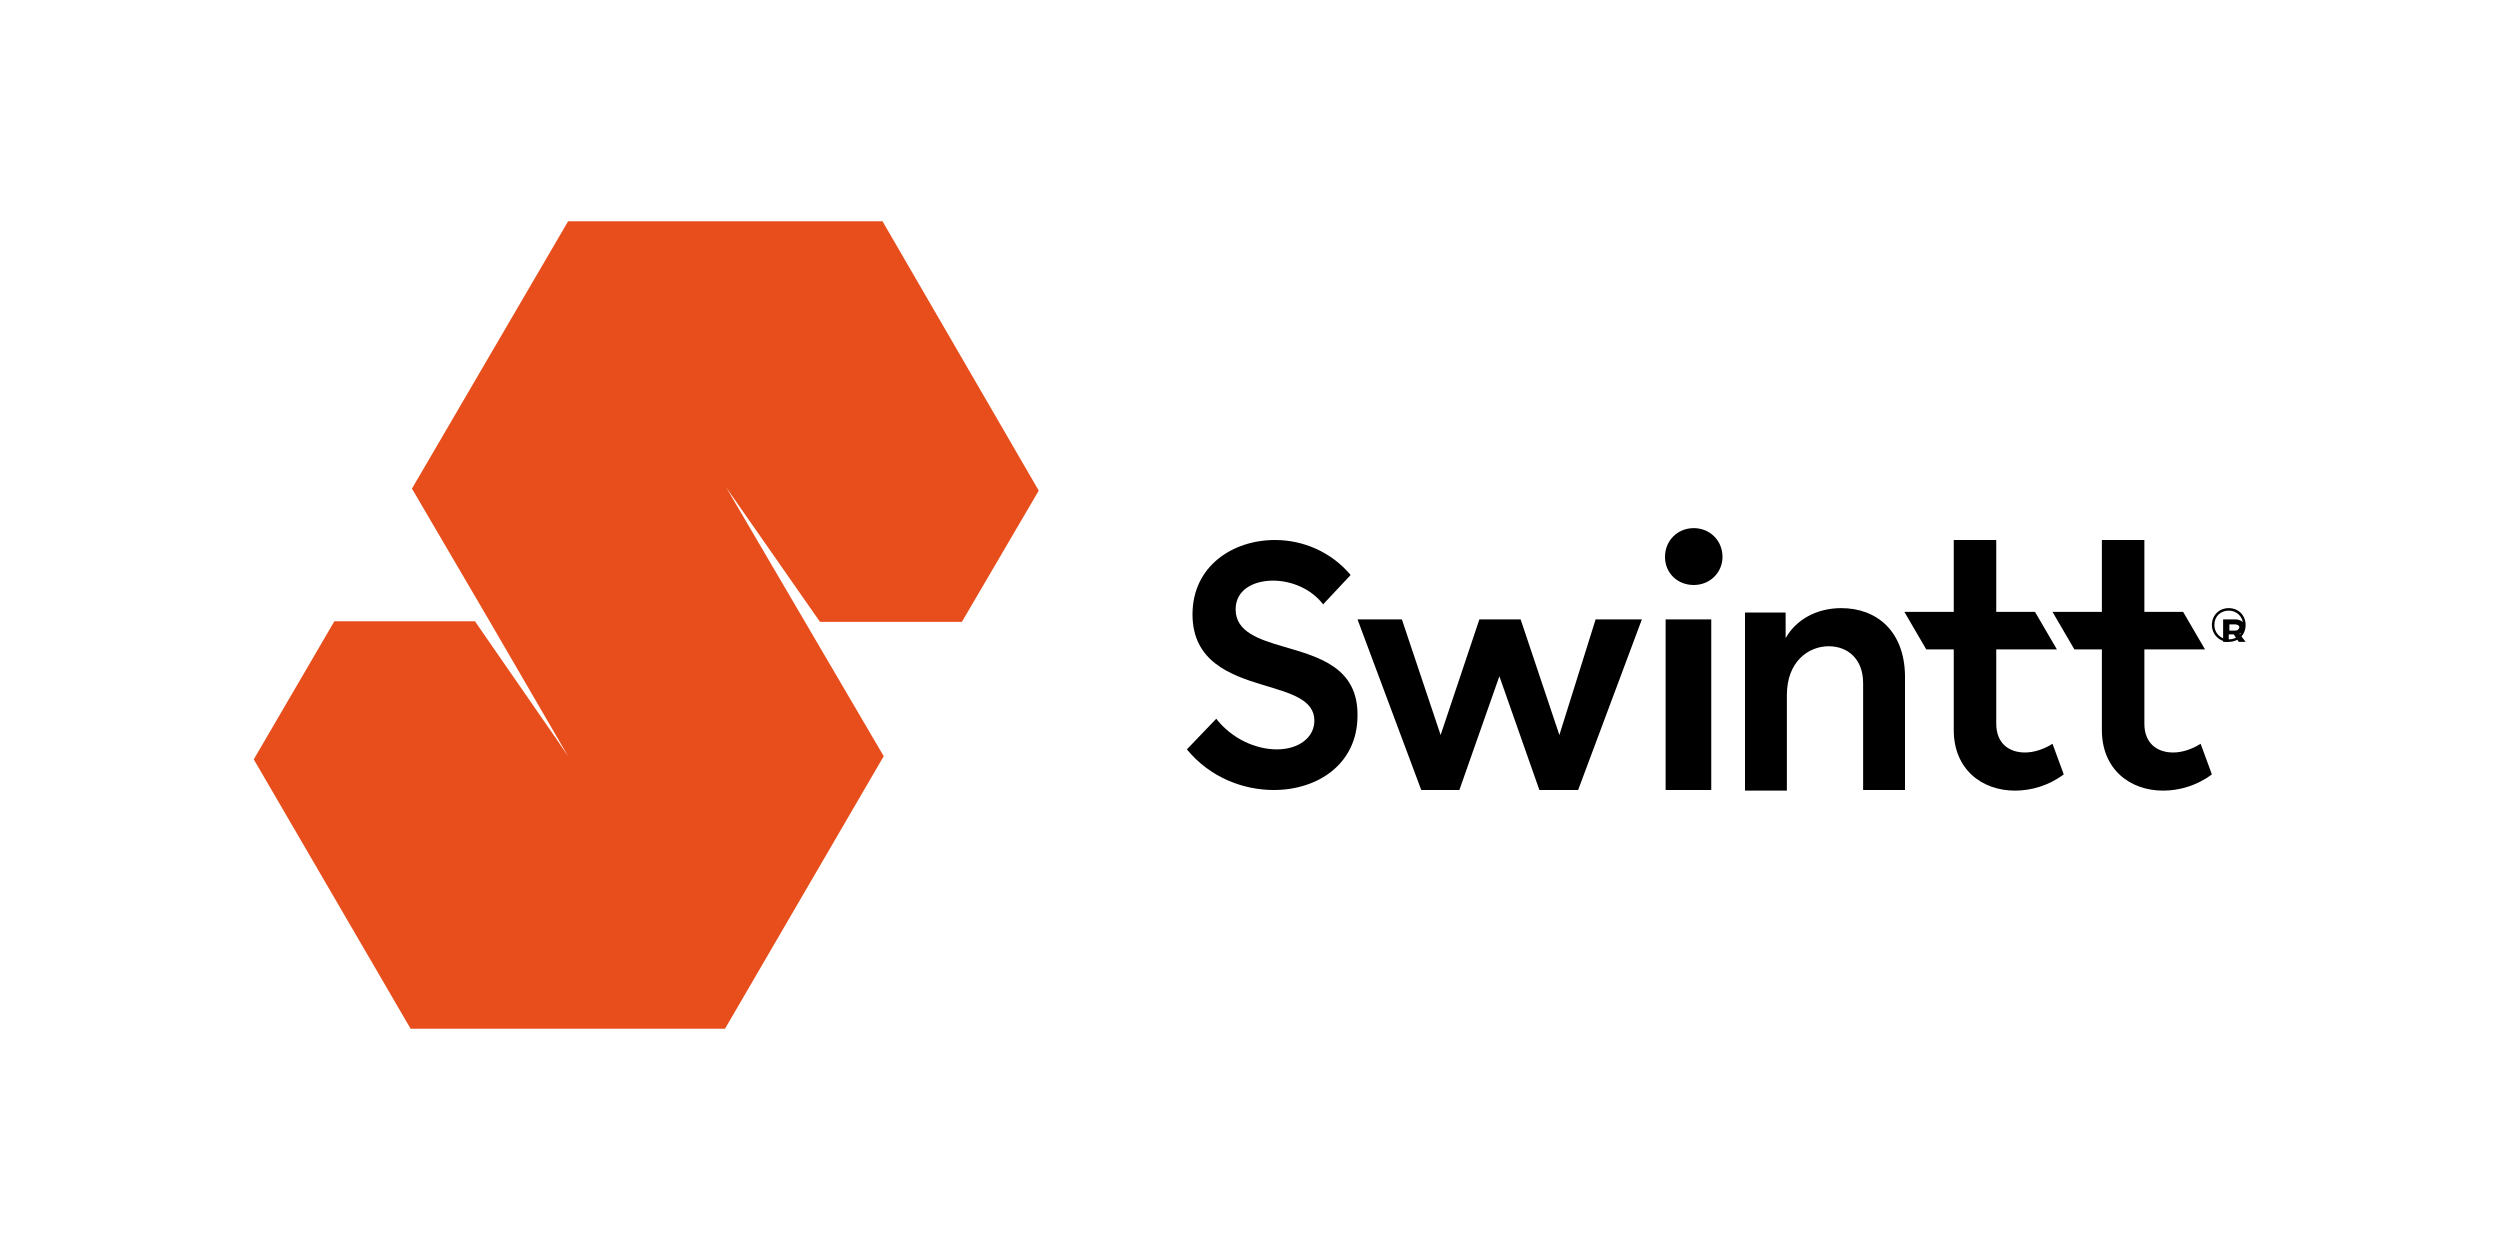 <svg width="60" height="30" viewBox="0 0 60 30" fill="none" xmlns="http://www.w3.org/2000/svg">
<path fill-rule="evenodd" clip-rule="evenodd" d="M30.825 15.525C30.21 15.345 29.655 15.165 29.655 14.625C29.655 14.16 30.075 13.935 30.555 13.935C30.99 13.935 31.47 14.13 31.755 14.505L32.415 13.8C31.95 13.245 31.275 12.96 30.6 12.96C29.58 12.96 28.62 13.59 28.62 14.745C28.62 15.87 29.52 16.2 30.315 16.44C30.96 16.635 31.545 16.785 31.545 17.295C31.545 17.7 31.17 17.985 30.645 17.985C30.135 17.985 29.565 17.73 29.19 17.25L28.485 17.985C29.04 18.66 29.835 18.96 30.57 18.96C31.635 18.96 32.58 18.33 32.58 17.175C32.595 16.02 31.65 15.765 30.825 15.525ZM37.425 17.64L36.495 14.865H35.505L34.575 17.64L33.645 14.865H32.58L34.11 18.96H35.025L35.985 16.23L36.945 18.96H37.875L39.405 14.865H38.295L37.425 17.64Z" fill="black"/>
<path fill-rule="evenodd" clip-rule="evenodd" d="M39.975 18.96H41.07V14.865H39.975V18.96ZM40.65 12.675C40.26 12.675 39.96 12.975 39.96 13.365C39.96 13.755 40.26 14.04 40.65 14.04C41.04 14.04 41.34 13.74 41.34 13.365C41.34 12.975 41.04 12.675 40.65 12.675ZM44.19 14.595C43.605 14.595 43.11 14.865 42.855 15.315V14.7H41.88V18.975H42.885V16.68C42.885 15.885 43.395 15.51 43.89 15.51C44.34 15.51 44.715 15.81 44.715 16.395V18.96H45.72V16.215C45.705 15.15 45.045 14.595 44.19 14.595ZM48.6 18.06C48.21 18.06 47.91 17.835 47.91 17.37V15.585H49.365L48.84 14.685H47.91V12.96H46.89V14.685H45.705L46.23 15.585H46.89V17.52C46.89 18.465 47.565 18.975 48.36 18.975C48.75 18.975 49.17 18.855 49.53 18.585L49.26 17.85C49.05 17.985 48.81 18.06 48.6 18.06ZM52.155 18.06C51.765 18.06 51.465 17.835 51.465 17.37V15.585H52.92L52.395 14.685H51.465V12.96H50.445V14.685H49.26L49.785 15.585H50.445V17.52C50.445 18.465 51.12 18.975 51.915 18.975C52.305 18.975 52.725 18.855 53.085 18.585L52.815 17.85C52.605 17.985 52.365 18.06 52.155 18.06ZM53.49 15.345C53.295 15.345 53.145 15.195 53.145 15C53.145 14.79 53.295 14.655 53.49 14.655C53.685 14.655 53.835 14.805 53.835 15C53.835 15.21 53.685 15.345 53.49 15.345ZM53.49 14.595C53.25 14.595 53.085 14.775 53.085 15C53.085 15.225 53.265 15.405 53.49 15.405C53.73 15.405 53.895 15.225 53.895 15C53.895 14.775 53.73 14.595 53.49 14.595Z" fill="black"/>
<path fill-rule="evenodd" clip-rule="evenodd" d="M53.64 15.135H53.505V14.985H53.64C53.7 14.985 53.745 15.015 53.745 15.06C53.73 15.105 53.7 15.135 53.64 15.135ZM53.88 15.045C53.88 14.94 53.775 14.865 53.64 14.865H53.355V15.405H53.49V15.225H53.61L53.73 15.405H53.895L53.745 15.21C53.835 15.18 53.88 15.12 53.88 15.045Z" fill="black"/>
<path fill-rule="evenodd" clip-rule="evenodd" d="M21.18 5.31H13.635L9.885 11.73L9.915 11.775L11.76 14.925L13.635 18.15L13.35 17.73L11.595 15.195L11.4 14.91H8.025L6.09 18.225L9.855 24.69H17.4L21.165 18.225L21.21 18.15L19.32 14.925L17.43 11.7L19.68 14.925H23.04H23.085L24.93 11.775L21.18 5.31Z" fill="#E84E1C"/>
</svg>

